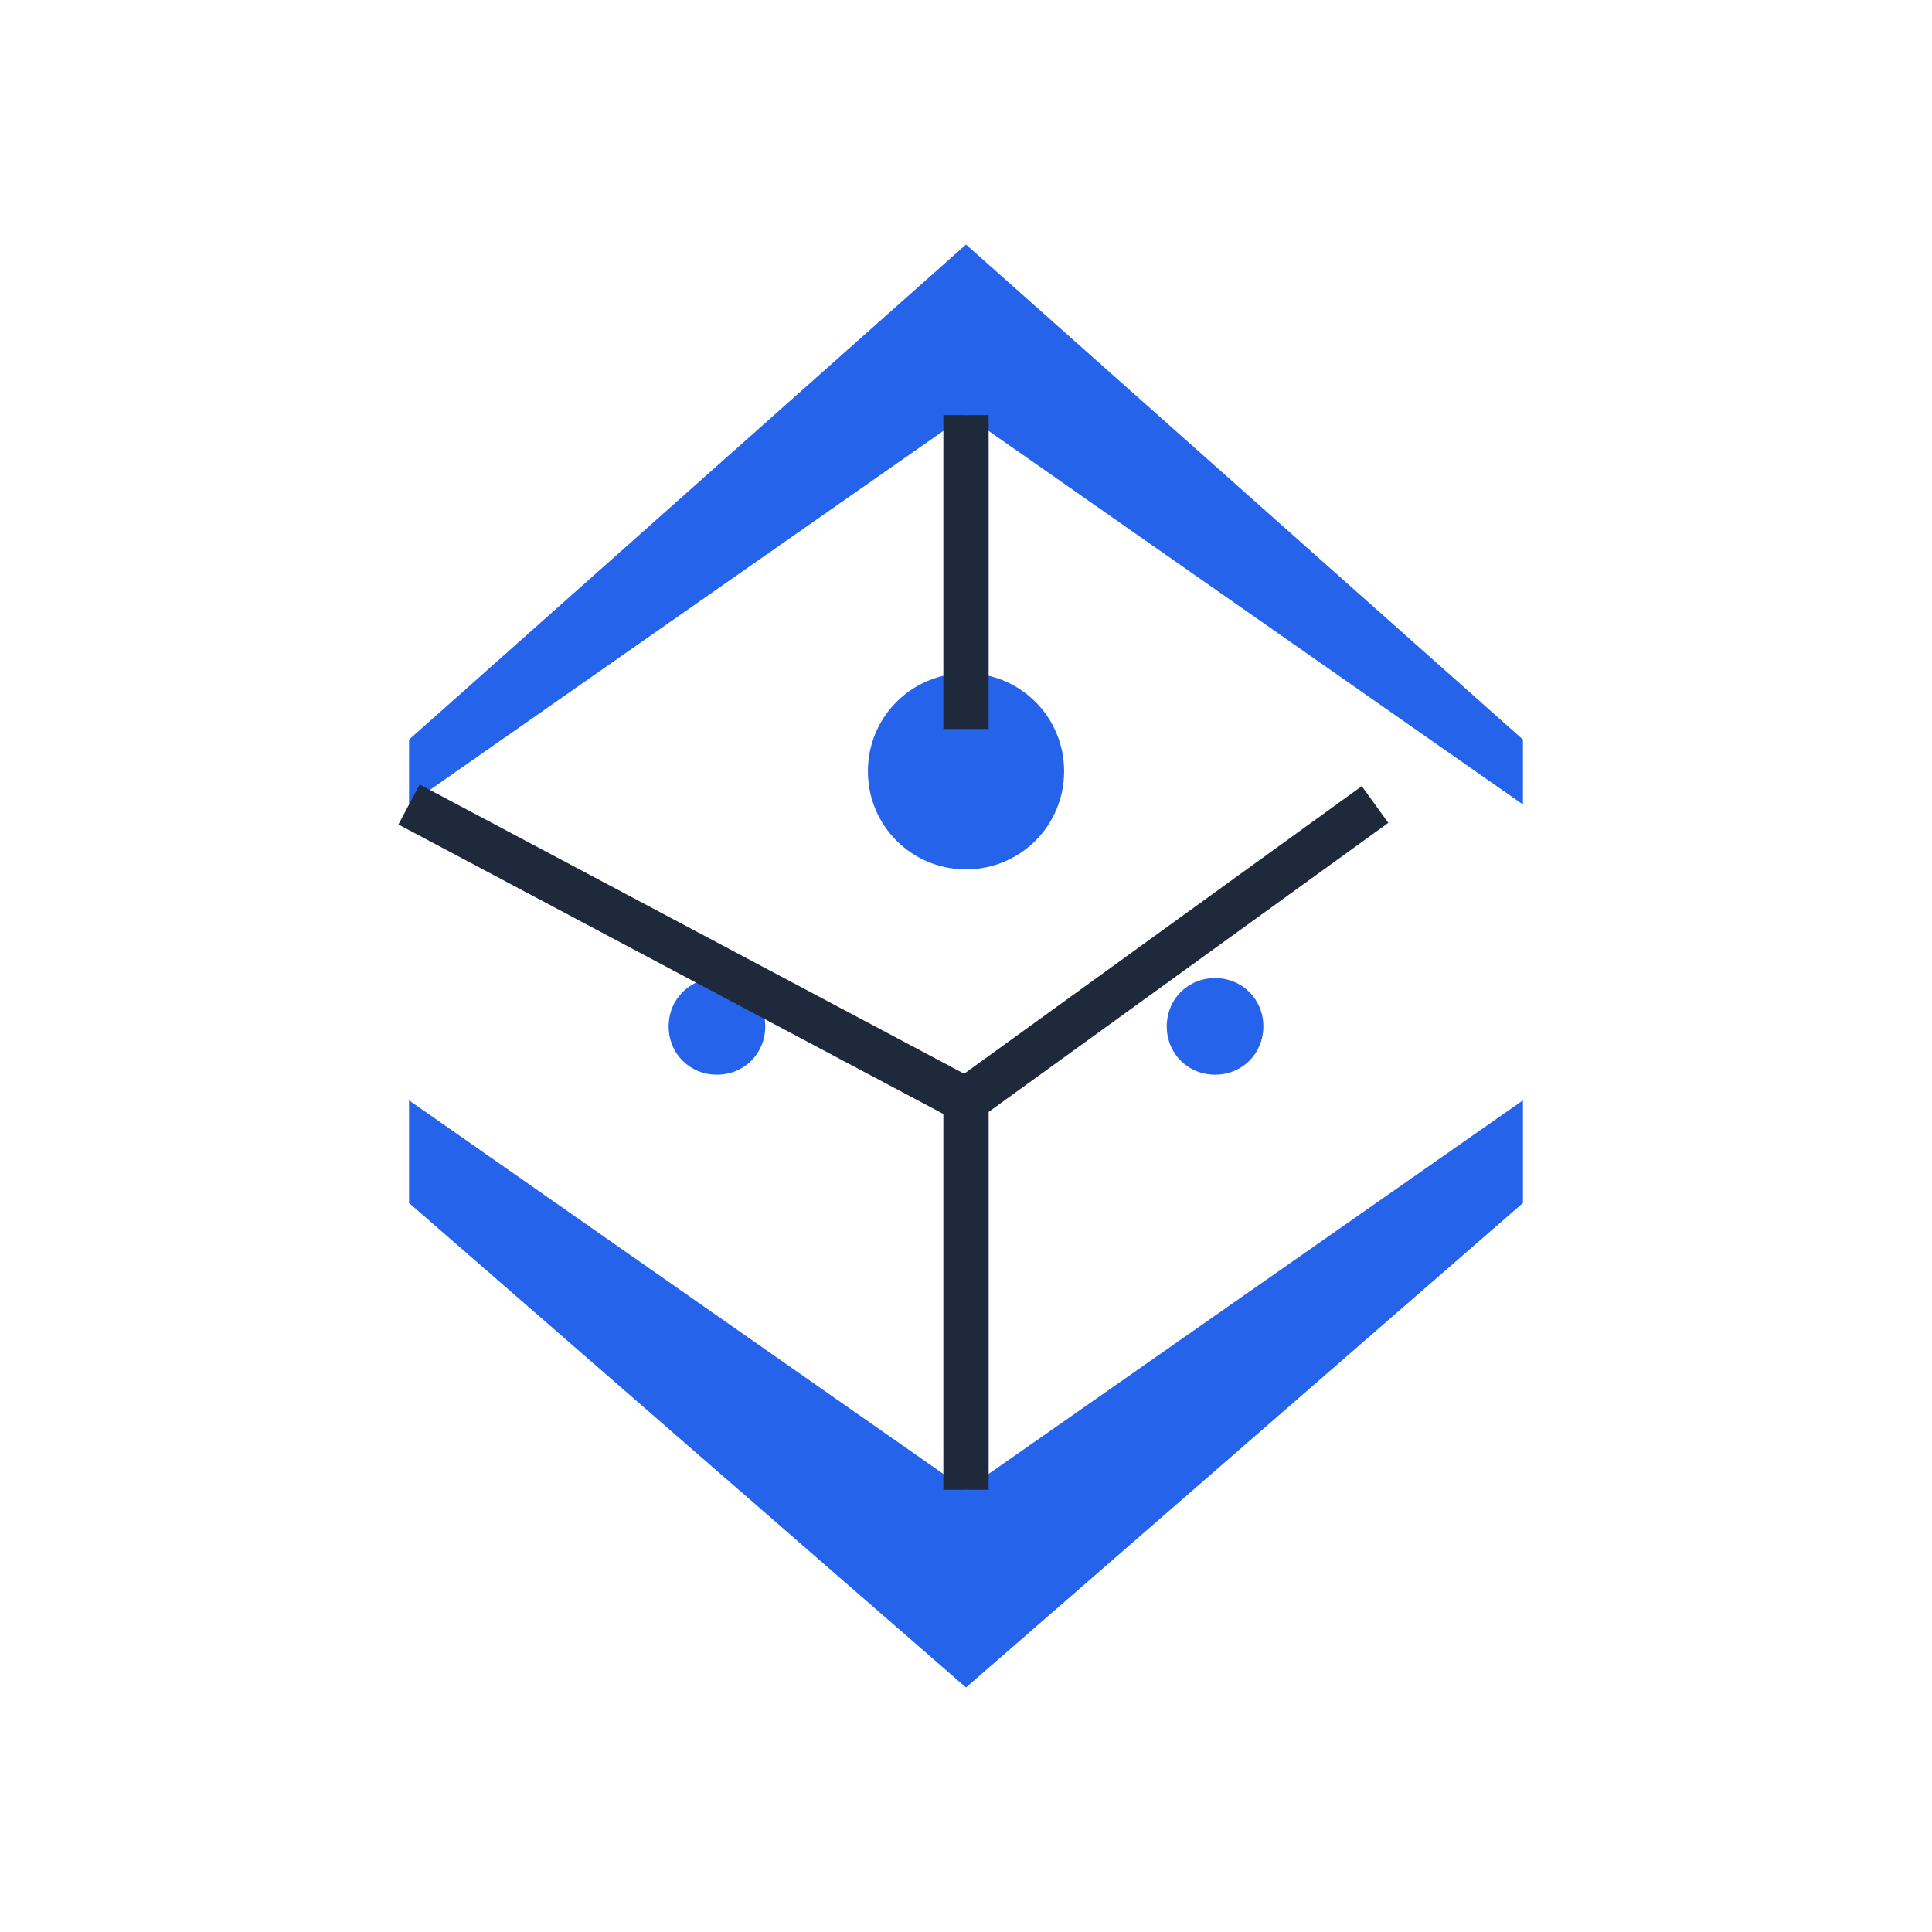 <!-- 在项目根目录创建 logo.svg -->
<svg xmlns="http://www.w3.org/2000/svg" viewBox="0 0 128 128" style="enable-background:new 0 0 128 128">
    <title>NextGenAI Logo</title>
    <style>
        .st0{fill:#2563eb}
        .st1{fill:none;stroke:#1e293b;stroke-width:3;stroke-miterlimit:10}
    </style>
    <g>
        <!-- 核心图标 -->
        <path class="st0" d="M64 16.2L27.1 49v30.7L64 111.8l36.9-32.1V49L64 16.2zm36.9 56.7L64 98.7 27.1 72.9V53.3L64 27.5l36.9 25.8v19.6z"/>
        <!-- 动态粒子 -->
        <path class="st0" d="M64 44.6c-3.6 0-6.5 2.9-6.5 6.5s2.9 6.5 6.5 6.5 6.5-2.9 6.5-6.5-2.9-6.5-6.5-6.5z"/>
        <path class="st0" d="M47.5 64.8c-1.8 0-3.2 1.4-3.2 3.2s1.4 3.2 3.2 3.2 3.2-1.4 3.2-3.2-1.4-3.2-3.2-3.2z"/>
        <path class="st0" d="M80.5 64.8c-1.8 0-3.2 1.4-3.2 3.2s1.4 3.2 3.2 3.2 3.2-1.4 3.2-3.2-1.4-3.2-3.2-3.2z"/>
        <!-- 科技纹路 -->
        <path class="st1" d="M64 27.5v20.8M64 72.9v25.8M27.1 53.3l36.9 19.6M91.1 53.3L64 72.9"/>
    </g>
</svg>
